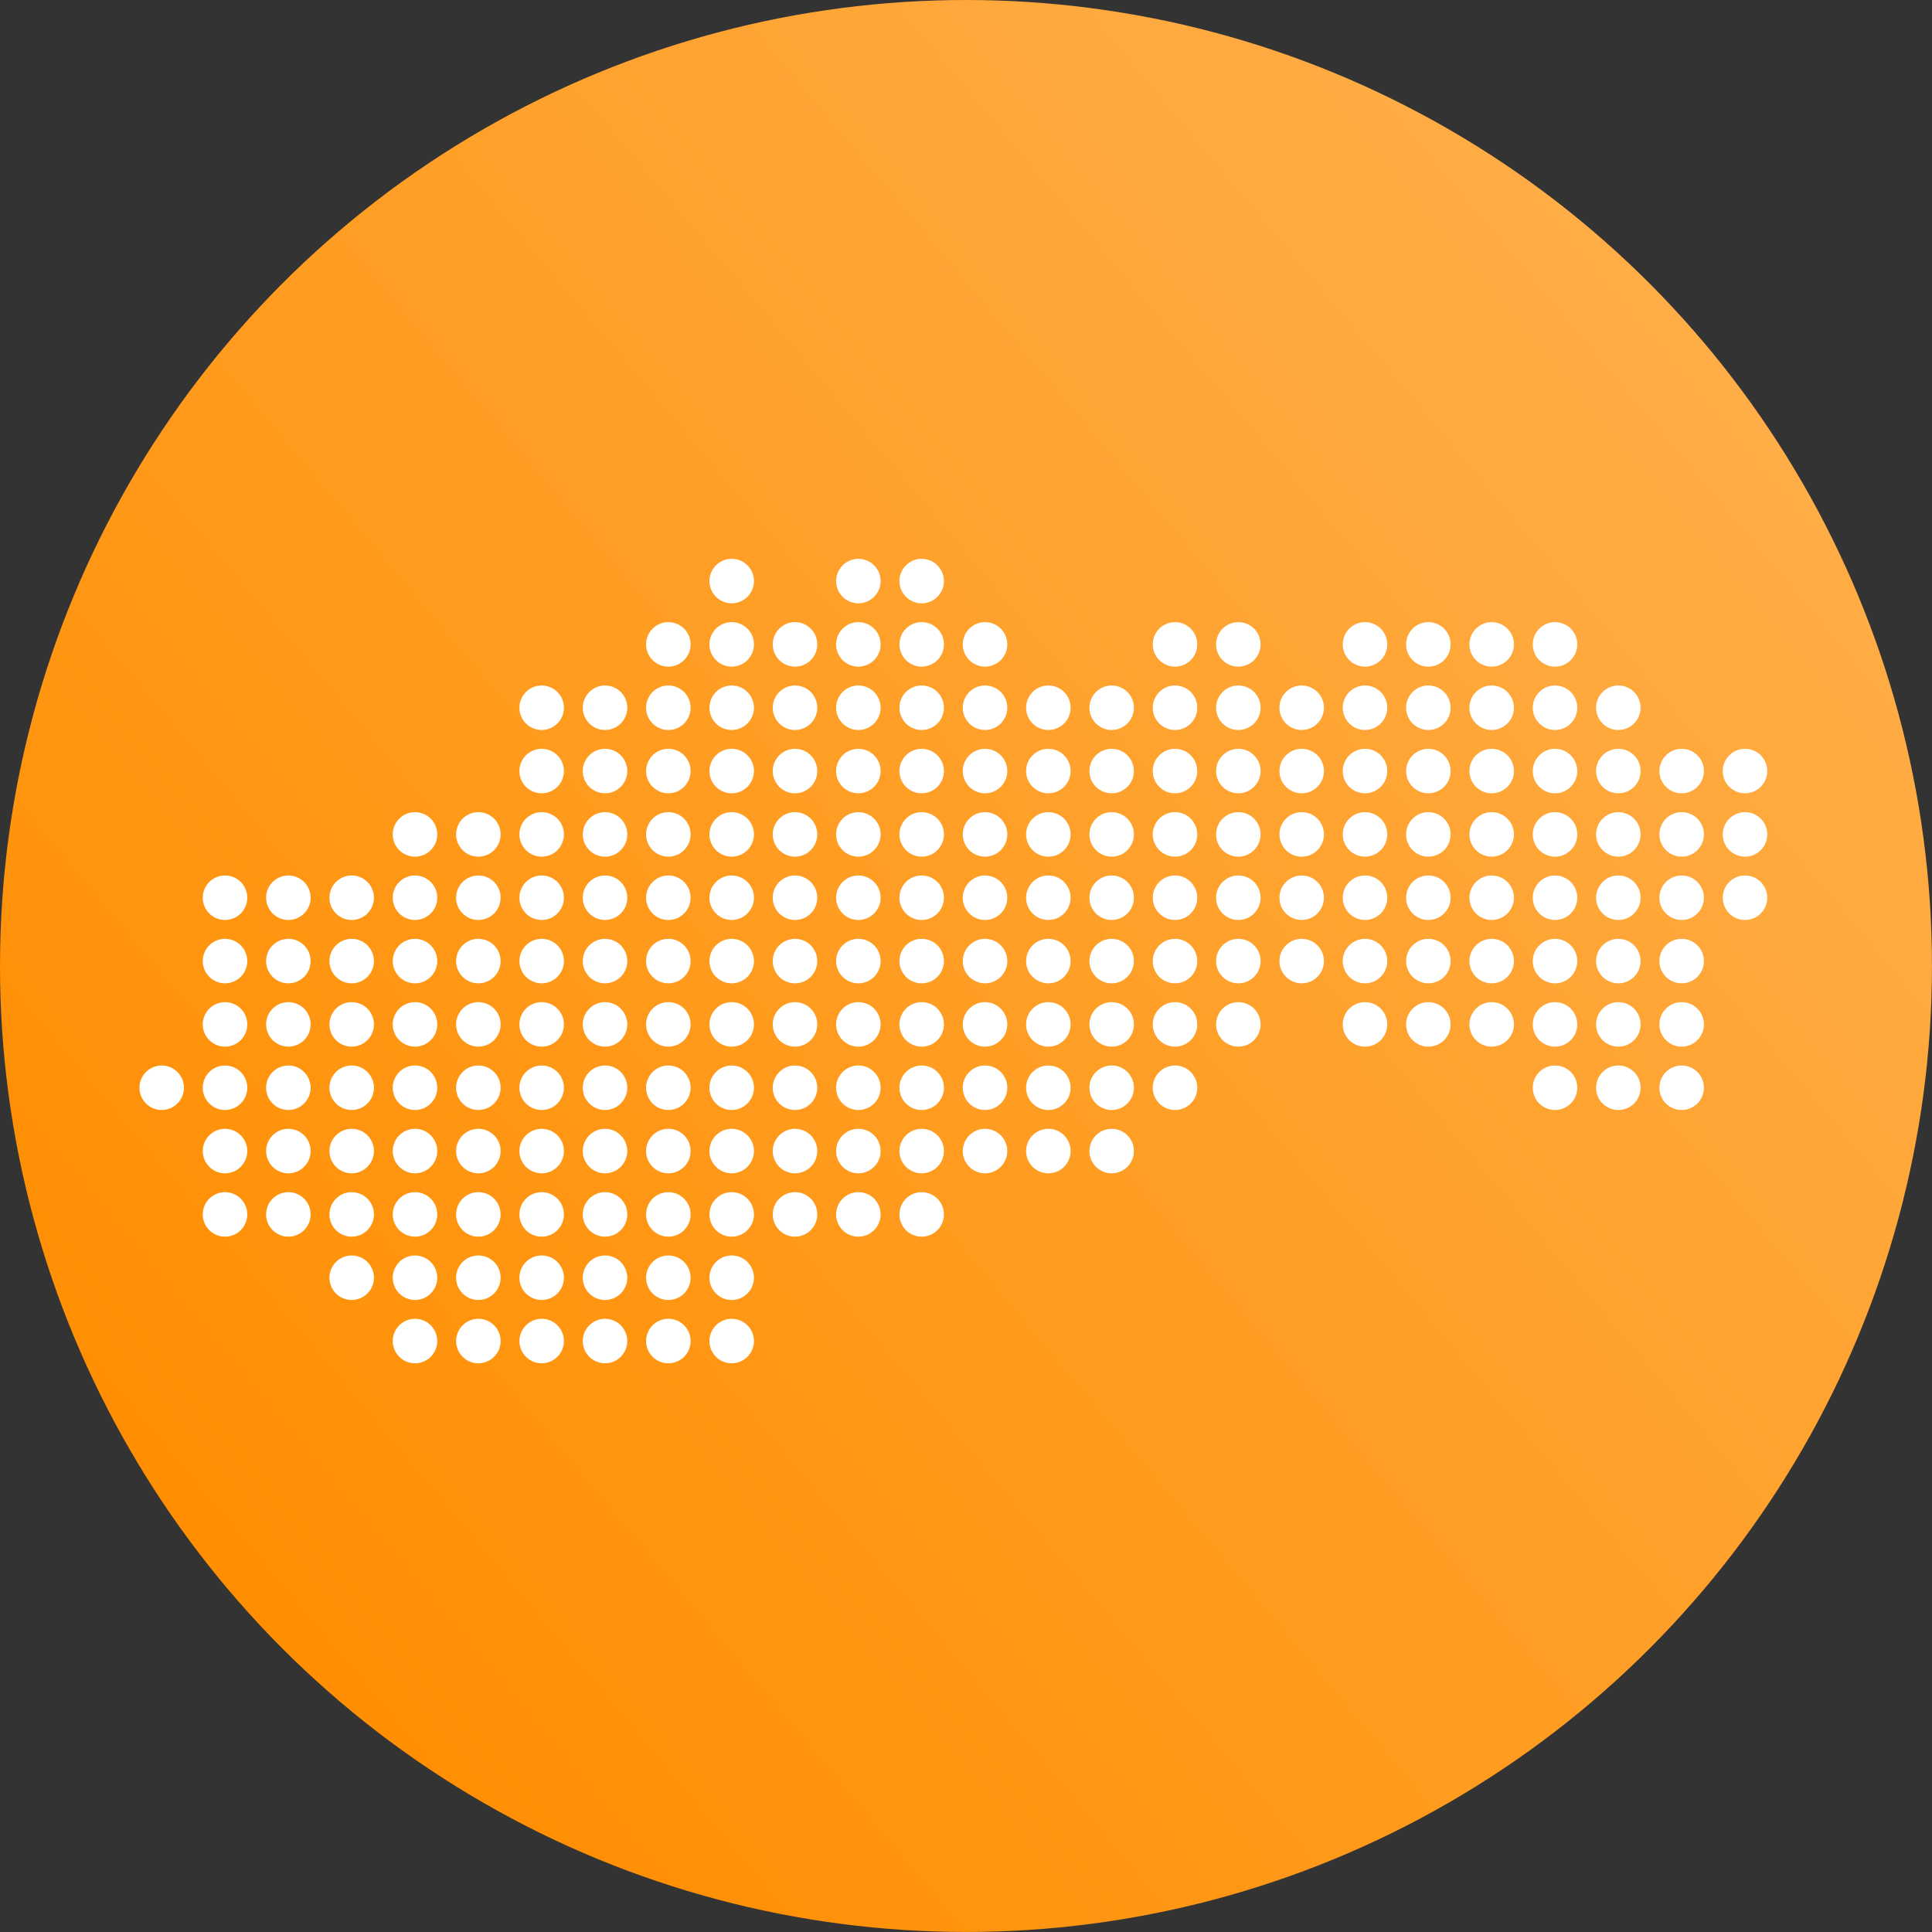<?xml version="1.0" encoding="utf-8"?>
<!-- Generator: Adobe Illustrator 25.2.3, SVG Export Plug-In . SVG Version: 6.00 Build 0)  -->
<svg version="1.1" id="Layer_1" xmlns="http://www.w3.org/2000/svg" xmlns:xlink="http://www.w3.org/1999/xlink" x="0px" y="0px"
	 viewBox="0 0 56.693 56.693" style="enable-background:new 0 0 56.693 56.693;" xml:space="preserve">
<rect x="0" y="0" width="56.693" height="56.693" fill="#333333" stroke="none"/>
<style type="text/css">
	.st0{fill:url(#SVGID_1_);}
	.st1{fill:#FFFFFF;}
</style>
<linearGradient id="SVGID_1_" gradientUnits="userSpaceOnUse" x1="6.631" y1="46.568" x2="50.062" y2="10.125">
	<stop  offset="0" style="stop-color:#FF8E01"/>
	<stop  offset="1" style="stop-color:#FFAD47"/>
</linearGradient>
<circle class="st0" cx="28.346" cy="28.346" r="28.346"/>
<g>
	<circle class="st1" cx="6.603" cy="26.343" r="0.653"/>
	<circle class="st1" cx="6.603" cy="28.202" r="0.653"/>
	<circle class="st1" cx="6.603" cy="30.06" r="0.653"/>
	<circle class="st1" cx="6.603" cy="31.919" r="0.653"/>
	<circle class="st1" cx="6.603" cy="33.777" r="0.653"/>
	<circle class="st1" cx="6.603" cy="35.636" r="0.653"/>
	<circle class="st1" cx="4.745" cy="31.919" r="0.653"/>
	<circle class="st1" cx="8.462" cy="26.343" r="0.653"/>
	<circle class="st1" cx="8.462" cy="28.202" r="0.653"/>
	<circle class="st1" cx="8.462" cy="30.06" r="0.653"/>
	<circle class="st1" cx="8.462" cy="31.919" r="0.653"/>
	<circle class="st1" cx="8.462" cy="33.777" r="0.653"/>
	<circle class="st1" cx="8.462" cy="35.636" r="0.653"/>
	<g>
		<circle class="st1" cx="10.32" cy="26.343" r="0.653"/>
		<circle class="st1" cx="10.32" cy="28.202" r="0.653"/>
		<circle class="st1" cx="10.32" cy="30.06" r="0.653"/>
		<circle class="st1" cx="10.32" cy="31.919" r="0.653"/>
		<circle class="st1" cx="10.32" cy="33.777" r="0.653"/>
		<circle class="st1" cx="10.32" cy="35.636" r="0.653"/>
		<circle class="st1" cx="10.32" cy="37.494" r="0.653"/>
	</g>
	<g>
		<circle class="st1" cx="12.178" cy="26.343" r="0.653"/>
		<circle class="st1" cx="12.178" cy="28.202" r="0.653"/>
		<circle class="st1" cx="12.178" cy="30.06" r="0.653"/>
		<circle class="st1" cx="12.178" cy="31.919" r="0.653"/>
		<circle class="st1" cx="12.178" cy="33.777" r="0.653"/>
		<circle class="st1" cx="12.178" cy="35.636" r="0.653"/>
		<circle class="st1" cx="12.178" cy="37.494" r="0.653"/>
		<circle class="st1" cx="12.178" cy="24.485" r="0.653"/>
		<circle class="st1" cx="12.178" cy="39.352" r="0.653"/>
	</g>
	<g>
		<circle class="st1" cx="14.037" cy="26.343" r="0.653"/>
		<circle class="st1" cx="14.037" cy="28.202" r="0.653"/>
		<circle class="st1" cx="14.037" cy="30.06" r="0.653"/>
		<circle class="st1" cx="14.037" cy="31.919" r="0.653"/>
		<circle class="st1" cx="14.037" cy="33.777" r="0.653"/>
		<circle class="st1" cx="14.037" cy="35.636" r="0.653"/>
		<circle class="st1" cx="14.037" cy="37.494" r="0.653"/>
		<circle class="st1" cx="14.037" cy="24.485" r="0.653"/>
		<circle class="st1" cx="14.037" cy="39.352" r="0.653"/>
	</g>
	<circle class="st1" cx="15.895" cy="26.343" r="0.653"/>
	<circle class="st1" cx="15.895" cy="28.202" r="0.653"/>
	<circle class="st1" cx="15.895" cy="30.06" r="0.653"/>
	<circle class="st1" cx="15.895" cy="31.919" r="0.653"/>
	<circle class="st1" cx="15.895" cy="33.777" r="0.653"/>
	<circle class="st1" cx="15.895" cy="35.636" r="0.653"/>
	<circle class="st1" cx="15.895" cy="37.494" r="0.653"/>
	<circle class="st1" cx="15.895" cy="24.485" r="0.653"/>
	<circle class="st1" cx="15.895" cy="39.352" r="0.653"/>
	<g>
		<circle class="st1" cx="17.754" cy="26.343" r="0.653"/>
		<circle class="st1" cx="17.754" cy="28.202" r="0.653"/>
		<circle class="st1" cx="17.754" cy="30.06" r="0.653"/>
		<circle class="st1" cx="17.754" cy="31.919" r="0.653"/>
		<circle class="st1" cx="17.754" cy="33.777" r="0.653"/>
		<circle class="st1" cx="17.754" cy="35.636" r="0.653"/>
		<circle class="st1" cx="17.754" cy="37.494" r="0.653"/>
		<circle class="st1" cx="17.754" cy="24.485" r="0.653"/>
		<circle class="st1" cx="17.754" cy="39.352" r="0.653"/>
	</g>
	<g>
		<circle class="st1" cx="19.612" cy="26.343" r="0.653"/>
		<circle class="st1" cx="19.612" cy="28.202" r="0.653"/>
		<circle class="st1" cx="19.612" cy="30.06" r="0.653"/>
		<circle class="st1" cx="19.612" cy="31.919" r="0.653"/>
		<circle class="st1" cx="19.612" cy="33.777" r="0.653"/>
		<circle class="st1" cx="19.612" cy="35.636" r="0.653"/>
		<circle class="st1" cx="19.612" cy="37.494" r="0.653"/>
		<circle class="st1" cx="19.612" cy="24.485" r="0.653"/>
		<circle class="st1" cx="19.612" cy="39.352" r="0.653"/>
	</g>
	<g>
		<circle class="st1" cx="21.471" cy="26.343" r="0.653"/>
		<circle class="st1" cx="21.471" cy="28.202" r="0.653"/>
		<circle class="st1" cx="21.471" cy="30.06" r="0.653"/>
		<circle class="st1" cx="21.471" cy="31.919" r="0.653"/>
		<circle class="st1" cx="21.471" cy="33.777" r="0.653"/>
		<circle class="st1" cx="21.471" cy="35.636" r="0.653"/>
		<circle class="st1" cx="21.471" cy="37.494" r="0.653"/>
		<circle class="st1" cx="21.471" cy="24.485" r="0.653"/>
		<circle class="st1" cx="21.471" cy="39.352" r="0.653"/>
	</g>
	<circle class="st1" cx="15.895" cy="22.626" r="0.653"/>
	<circle class="st1" cx="15.895" cy="20.768" r="0.653"/>
	<circle class="st1" cx="17.754" cy="22.626" r="0.653"/>
	<circle class="st1" cx="17.754" cy="20.768" r="0.653"/>
	<circle class="st1" cx="19.612" cy="22.626" r="0.653"/>
	<circle class="st1" cx="19.612" cy="20.768" r="0.653"/>
	<circle class="st1" cx="19.612" cy="18.909" r="0.653"/>
	<circle class="st1" cx="21.471" cy="22.626" r="0.653"/>
	<circle class="st1" cx="21.471" cy="20.768" r="0.653"/>
	<circle class="st1" cx="21.471" cy="18.909" r="0.653"/>
	<circle class="st1" cx="21.471" cy="17.051" r="0.653"/>
	<circle class="st1" cx="23.329" cy="26.343" r="0.653"/>
	<circle class="st1" cx="23.329" cy="28.202" r="0.653"/>
	<circle class="st1" cx="23.329" cy="30.06" r="0.653"/>
	<circle class="st1" cx="23.329" cy="31.919" r="0.653"/>
	<circle class="st1" cx="23.329" cy="33.777" r="0.653"/>
	<circle class="st1" cx="23.329" cy="35.636" r="0.653"/>
	<circle class="st1" cx="23.329" cy="24.485" r="0.653"/>
	<circle class="st1" cx="23.329" cy="22.626" r="0.653"/>
	<circle class="st1" cx="23.329" cy="20.768" r="0.653"/>
	<circle class="st1" cx="23.329" cy="18.909" r="0.653"/>
	<circle class="st1" cx="25.188" cy="26.343" r="0.653"/>
	<circle class="st1" cx="25.188" cy="28.202" r="0.653"/>
	<circle class="st1" cx="25.188" cy="30.06" r="0.653"/>
	<circle class="st1" cx="25.188" cy="31.919" r="0.653"/>
	<circle class="st1" cx="25.188" cy="33.777" r="0.653"/>
	<circle class="st1" cx="25.188" cy="35.636" r="0.653"/>
	<circle class="st1" cx="25.188" cy="24.485" r="0.653"/>
	<circle class="st1" cx="25.188" cy="22.626" r="0.653"/>
	<circle class="st1" cx="25.188" cy="20.768" r="0.653"/>
	<circle class="st1" cx="25.188" cy="18.909" r="0.653"/>
	<circle class="st1" cx="25.188" cy="17.051" r="0.653"/>
	<circle class="st1" cx="27.046" cy="26.343" r="0.653"/>
	<circle class="st1" cx="27.046" cy="28.202" r="0.653"/>
	<circle class="st1" cx="27.046" cy="30.06" r="0.653"/>
	<circle class="st1" cx="27.046" cy="31.919" r="0.653"/>
	<circle class="st1" cx="27.046" cy="33.777" r="0.653"/>
	<circle class="st1" cx="27.046" cy="35.636" r="0.653"/>
	<circle class="st1" cx="27.046" cy="24.485" r="0.653"/>
	<circle class="st1" cx="27.046" cy="22.626" r="0.653"/>
	<circle class="st1" cx="27.046" cy="20.768" r="0.653"/>
	<circle class="st1" cx="27.046" cy="18.909" r="0.653"/>
	<circle class="st1" cx="27.046" cy="17.051" r="0.653"/>
	<circle class="st1" cx="28.905" cy="26.343" r="0.653"/>
	<circle class="st1" cx="28.905" cy="28.202" r="0.653"/>
	<circle class="st1" cx="28.905" cy="30.06" r="0.653"/>
	<circle class="st1" cx="28.905" cy="31.919" r="0.653"/>
	<circle class="st1" cx="28.905" cy="33.777" r="0.653"/>
	<circle class="st1" cx="28.905" cy="24.485" r="0.653"/>
	<circle class="st1" cx="28.905" cy="22.626" r="0.653"/>
	<circle class="st1" cx="28.905" cy="20.768" r="0.653"/>
	<circle class="st1" cx="28.905" cy="18.909" r="0.653"/>
	<circle class="st1" cx="30.763" cy="26.343" r="0.653"/>
	<circle class="st1" cx="30.763" cy="28.202" r="0.653"/>
	<circle class="st1" cx="30.763" cy="30.06" r="0.653"/>
	<circle class="st1" cx="30.763" cy="31.919" r="0.653"/>
	<circle class="st1" cx="30.763" cy="33.777" r="0.653"/>
	<circle class="st1" cx="30.763" cy="24.485" r="0.653"/>
	<circle class="st1" cx="30.763" cy="22.626" r="0.653"/>
	<circle class="st1" cx="30.763" cy="20.768" r="0.653"/>
	<circle class="st1" cx="32.621" cy="26.343" r="0.653"/>
	<circle class="st1" cx="32.621" cy="28.202" r="0.653"/>
	<circle class="st1" cx="32.621" cy="30.06" r="0.653"/>
	<circle class="st1" cx="32.621" cy="31.919" r="0.653"/>
	<circle class="st1" cx="32.621" cy="33.777" r="0.653"/>
	<circle class="st1" cx="32.621" cy="24.485" r="0.653"/>
	<circle class="st1" cx="32.621" cy="22.626" r="0.653"/>
	<circle class="st1" cx="32.621" cy="20.768" r="0.653"/>
	<circle class="st1" cx="34.48" cy="26.343" r="0.653"/>
	<circle class="st1" cx="34.48" cy="28.202" r="0.653"/>
	<circle class="st1" cx="34.48" cy="30.06" r="0.653"/>
	<circle class="st1" cx="34.48" cy="31.919" r="0.653"/>
	<circle class="st1" cx="34.48" cy="24.485" r="0.653"/>
	<circle class="st1" cx="34.48" cy="22.626" r="0.653"/>
	<circle class="st1" cx="34.48" cy="20.768" r="0.653"/>
	<circle class="st1" cx="34.48" cy="18.909" r="0.653"/>
	<circle class="st1" cx="36.338" cy="26.343" r="0.653"/>
	<circle class="st1" cx="36.338" cy="28.202" r="0.653"/>
	<circle class="st1" cx="36.338" cy="30.06" r="0.653"/>
	<circle class="st1" cx="36.338" cy="24.485" r="0.653"/>
	<circle class="st1" cx="36.338" cy="22.626" r="0.653"/>
	<circle class="st1" cx="36.338" cy="20.768" r="0.653"/>
	<circle class="st1" cx="36.338" cy="18.909" r="0.653"/>
	<circle class="st1" cx="38.197" cy="26.343" r="0.653"/>
	<circle class="st1" cx="38.197" cy="28.202" r="0.653"/>
	<circle class="st1" cx="38.197" cy="24.485" r="0.653"/>
	<circle class="st1" cx="38.197" cy="22.626" r="0.653"/>
	<circle class="st1" cx="38.197" cy="20.768" r="0.653"/>
	<circle class="st1" cx="40.055" cy="26.343" r="0.653"/>
	<circle class="st1" cx="40.055" cy="28.202" r="0.653"/>
	<circle class="st1" cx="40.055" cy="30.06" r="0.653"/>
	<circle class="st1" cx="40.055" cy="24.485" r="0.653"/>
	<circle class="st1" cx="40.055" cy="22.626" r="0.653"/>
	<circle class="st1" cx="40.055" cy="20.768" r="0.653"/>
	<circle class="st1" cx="40.055" cy="18.909" r="0.653"/>
	<circle class="st1" cx="41.914" cy="26.343" r="0.653"/>
	<circle class="st1" cx="41.914" cy="28.202" r="0.653"/>
	<circle class="st1" cx="41.914" cy="30.06" r="0.653"/>
	<circle class="st1" cx="41.914" cy="24.485" r="0.653"/>
	<circle class="st1" cx="41.914" cy="22.626" r="0.653"/>
	<circle class="st1" cx="41.914" cy="20.768" r="0.653"/>
	<circle class="st1" cx="41.914" cy="18.909" r="0.653"/>
	<circle class="st1" cx="43.772" cy="26.343" r="0.653"/>
	<circle class="st1" cx="43.772" cy="28.202" r="0.653"/>
	<circle class="st1" cx="43.772" cy="30.06" r="0.653"/>
	<circle class="st1" cx="43.772" cy="24.485" r="0.653"/>
	<circle class="st1" cx="43.772" cy="22.626" r="0.653"/>
	<circle class="st1" cx="43.772" cy="20.768" r="0.653"/>
	<circle class="st1" cx="43.772" cy="18.909" r="0.653"/>
	<circle class="st1" cx="45.631" cy="26.343" r="0.653"/>
	<circle class="st1" cx="45.631" cy="28.202" r="0.653"/>
	<circle class="st1" cx="45.631" cy="30.06" r="0.653"/>
	<circle class="st1" cx="45.631" cy="31.919" r="0.653"/>
	<circle class="st1" cx="45.631" cy="24.485" r="0.653"/>
	<circle class="st1" cx="45.631" cy="22.626" r="0.653"/>
	<circle class="st1" cx="45.631" cy="20.768" r="0.653"/>
	<circle class="st1" cx="45.631" cy="18.909" r="0.653"/>
	<circle class="st1" cx="47.489" cy="26.343" r="0.653"/>
	<circle class="st1" cx="47.489" cy="28.202" r="0.653"/>
	<circle class="st1" cx="47.489" cy="30.06" r="0.653"/>
	<circle class="st1" cx="47.489" cy="31.919" r="0.653"/>
	<circle class="st1" cx="47.489" cy="24.485" r="0.653"/>
	<circle class="st1" cx="47.489" cy="22.626" r="0.653"/>
	<circle class="st1" cx="47.489" cy="20.768" r="0.653"/>
	<circle class="st1" cx="49.347" cy="26.343" r="0.653"/>
	<circle class="st1" cx="49.347" cy="28.202" r="0.653"/>
	<circle class="st1" cx="49.347" cy="30.06" r="0.653"/>
	<circle class="st1" cx="49.347" cy="31.919" r="0.653"/>
	<circle class="st1" cx="49.347" cy="24.485" r="0.653"/>
	<circle class="st1" cx="49.347" cy="22.626" r="0.653"/>
	<circle class="st1" cx="51.206" cy="26.343" r="0.653"/>
	<circle class="st1" cx="51.206" cy="24.485" r="0.653"/>
	<circle class="st1" cx="51.206" cy="22.626" r="0.653"/>
</g>
</svg>

